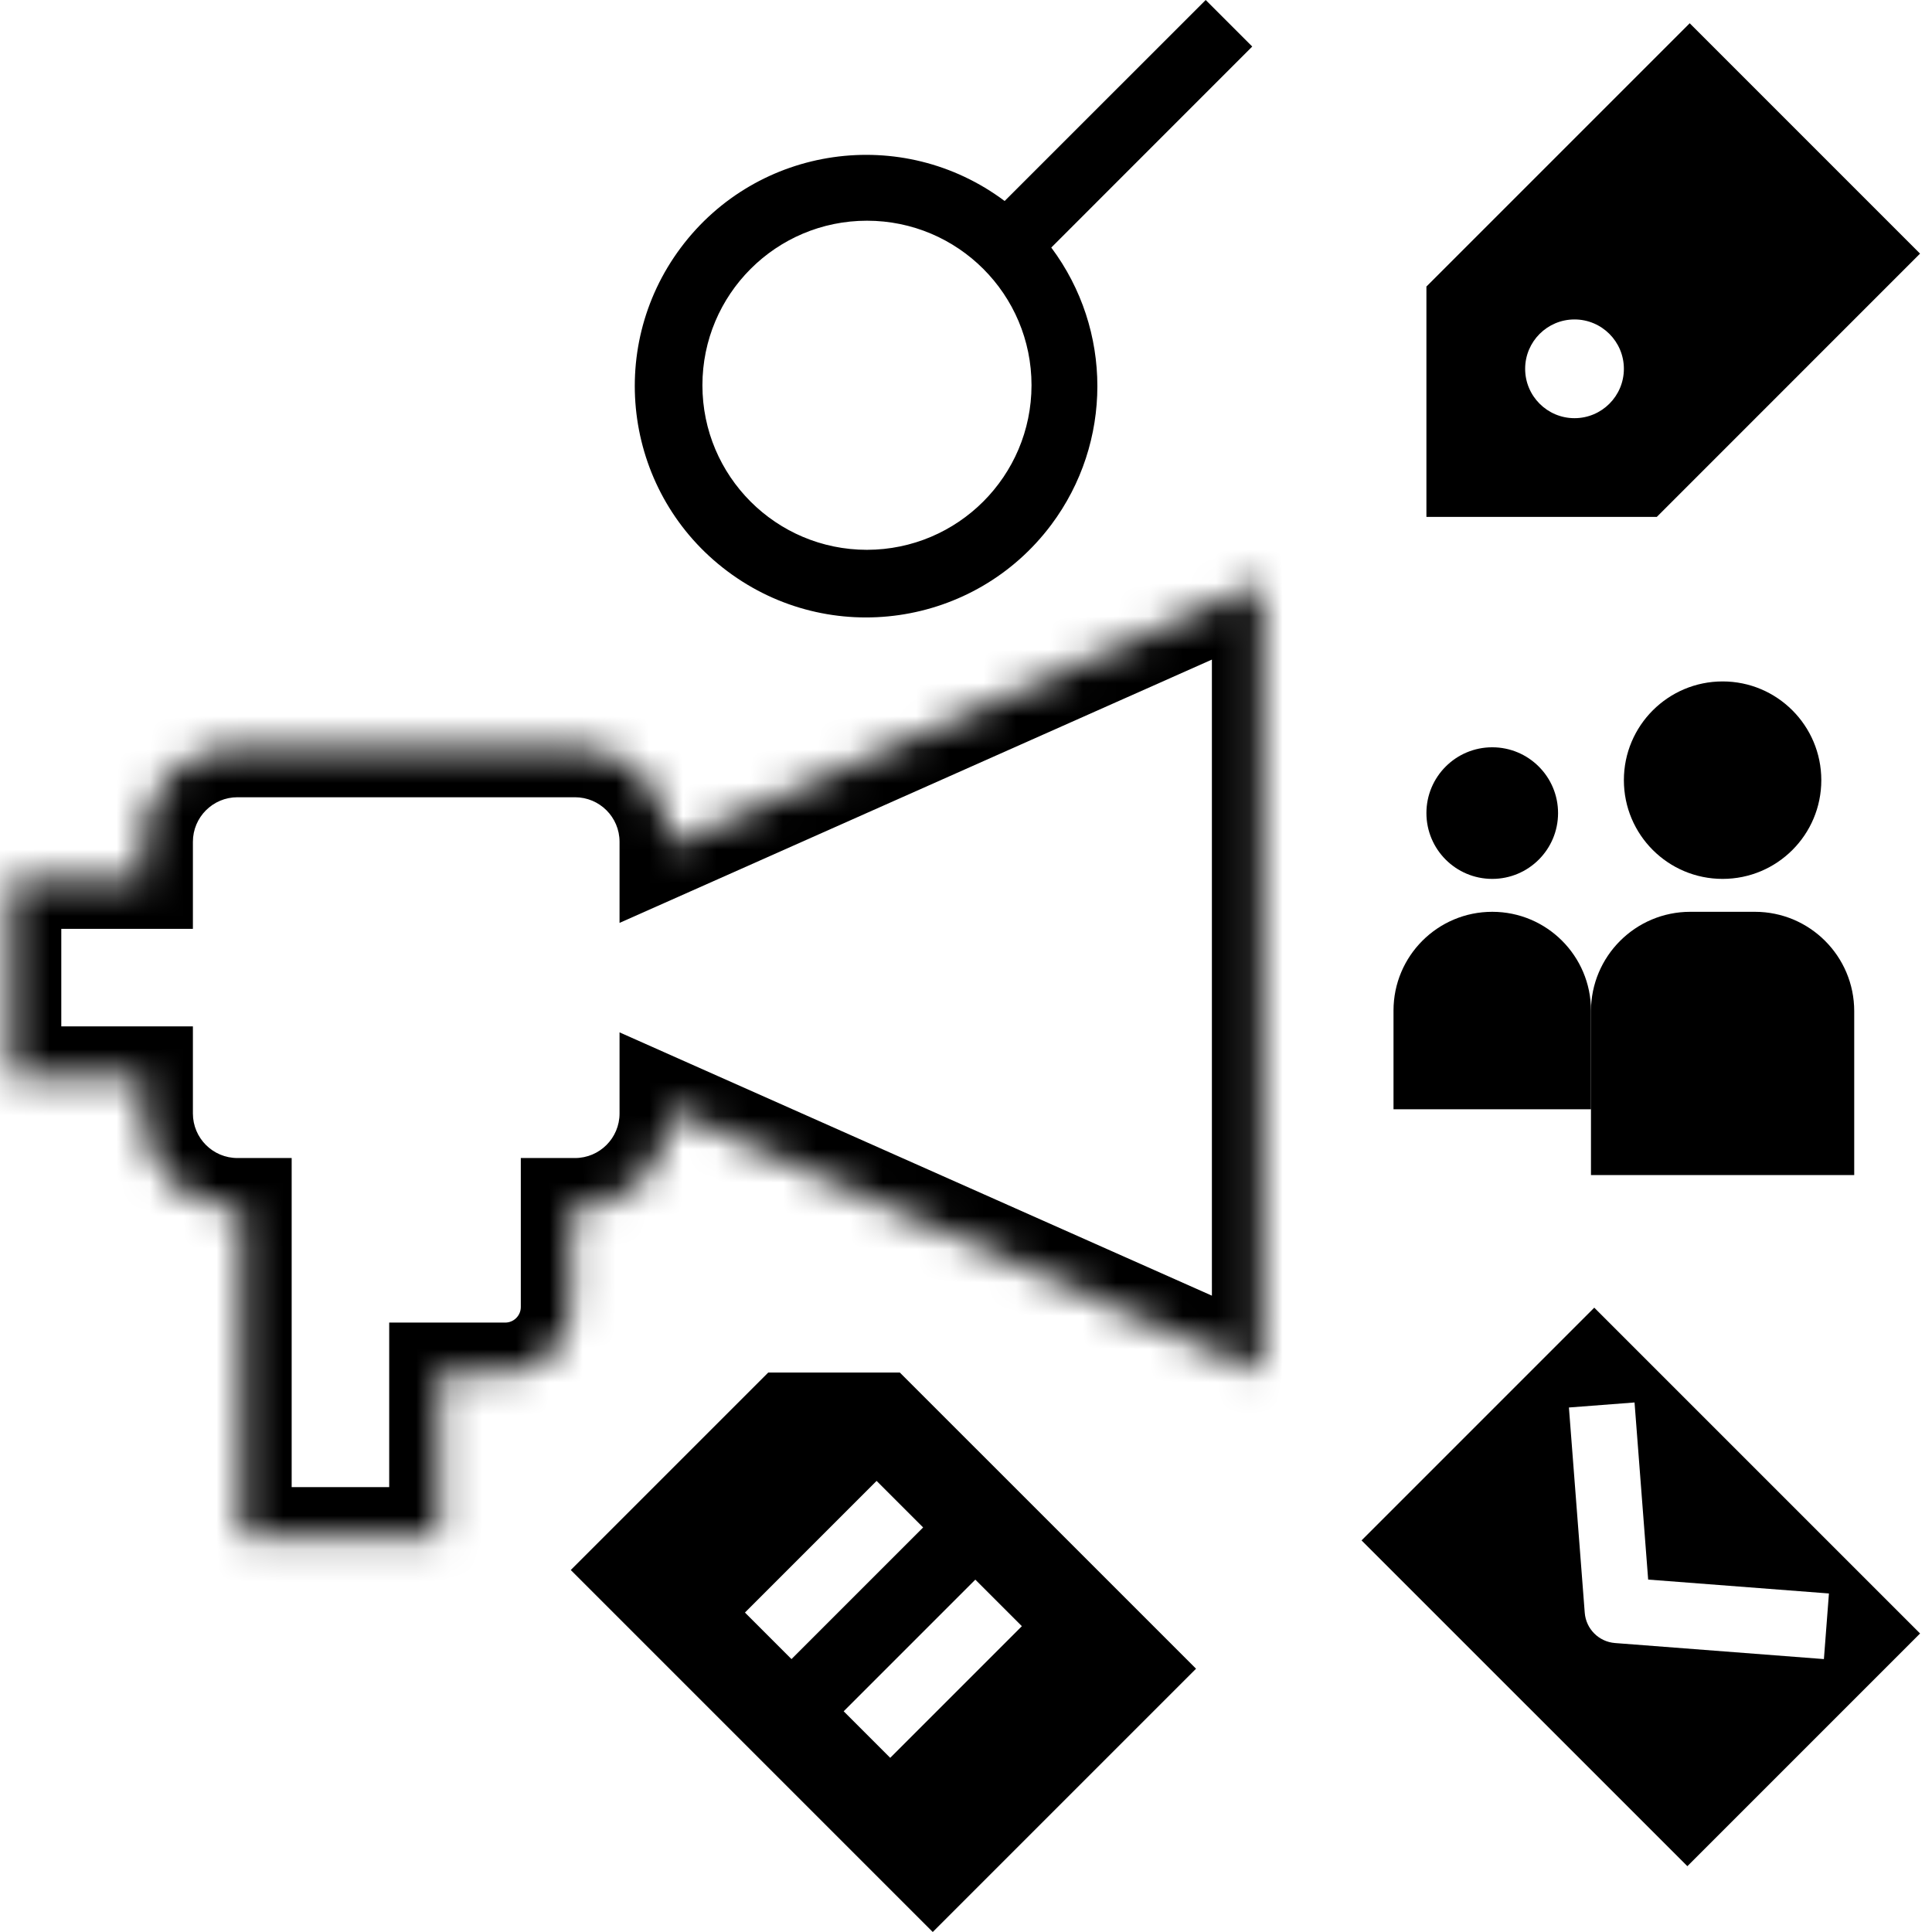 <?xml version="1.0" encoding="UTF-8"?> <svg xmlns="http://www.w3.org/2000/svg" width="58" height="58" viewBox="0 0 58 58" fill="none"> <g clip-path="url(#clip0)"> <path d="M50.726 0.698L42.822 8.602V15.518H49.738L57.641 7.614L50.726 0.698ZM47.268 12.554C46.45 12.554 45.786 11.89 45.786 11.072C45.786 10.254 46.45 9.59 47.268 9.59C48.086 9.59 48.75 10.254 48.75 11.072C48.75 11.89 48.086 12.554 47.268 12.554Z" fill="black"></path> <mask id="path-2-inside-1" fill="white"> <path fill-rule="evenodd" clip-rule="evenodd" d="M20.099 33.428V33.3L37.882 41.205V17.494L20.099 25.398V25.271C20.099 23.704 18.828 22.434 17.261 22.434H7.129C5.561 22.434 4.291 23.704 4.291 25.271V26.385H0.34V32.313H4.291V33.428C4.291 34.995 5.561 36.265 7.129 36.265H7.256V46.144H13.184V41.205H15.167C16.254 41.205 17.135 40.324 17.135 39.237V36.265H17.261C18.828 36.265 20.099 34.995 20.099 33.428Z"></path> </mask> <path d="M20.099 33.3L20.708 31.93L18.599 30.992V33.3H20.099ZM37.882 41.205L37.273 42.575L39.382 43.513V41.205H37.882ZM37.882 17.494H39.382V15.185L37.273 16.123L37.882 17.494ZM20.099 25.398H18.599V27.706L20.708 26.769L20.099 25.398ZM4.291 26.385V27.885H5.791V26.385H4.291ZM0.34 26.385V24.885H-1.16V26.385H0.34ZM0.34 32.313H-1.16V33.813H0.34V32.313ZM4.291 32.313H5.791V30.813H4.291V32.313ZM7.256 36.265H8.756V34.765H7.256V36.265ZM7.256 46.144H5.756V47.644H7.256V46.144ZM13.184 46.144V47.644H14.684V46.144H13.184ZM13.184 41.205V39.705H11.684V41.205H13.184ZM17.135 36.265V34.765H15.635V36.265H17.135ZM18.599 33.3V33.428H21.599V33.3H18.599ZM38.491 39.834L20.708 31.93L19.489 34.671L37.273 42.575L38.491 39.834ZM36.382 17.494V41.205H39.382V17.494H36.382ZM20.708 26.769L38.491 18.864L37.273 16.123L19.489 24.027L20.708 26.769ZM18.599 25.271V25.398H21.599V25.271H18.599ZM17.261 23.934C18 23.934 18.599 24.532 18.599 25.271H21.599C21.599 22.876 19.657 20.934 17.261 20.934V23.934ZM7.129 23.934H17.261V20.934H7.129V23.934ZM5.791 25.271C5.791 24.533 6.39 23.934 7.129 23.934V20.934C4.733 20.934 2.791 22.875 2.791 25.271H5.791ZM5.791 26.385V25.271H2.791V26.385H5.791ZM0.34 27.885H4.291V24.885H0.34V27.885ZM1.84 32.313V26.385H-1.16V32.313H1.84ZM4.291 30.813H0.34V33.813H4.291V30.813ZM5.791 33.428V32.313H2.791V33.428H5.791ZM7.129 34.765C6.39 34.765 5.791 34.166 5.791 33.428H2.791C2.791 35.823 4.733 37.765 7.129 37.765V34.765ZM7.256 34.765H7.129V37.765H7.256V34.765ZM8.756 46.144V36.265H5.756V46.144H8.756ZM13.184 44.644H7.256V47.644H13.184V44.644ZM11.684 41.205V46.144H14.684V41.205H11.684ZM15.167 39.705H13.184V42.705H15.167V39.705ZM15.635 39.237C15.635 39.495 15.425 39.705 15.167 39.705V42.705C17.082 42.705 18.635 41.152 18.635 39.237H15.635ZM15.635 36.265V39.237H18.635V36.265H15.635ZM17.261 34.765H17.135V37.765H17.261V34.765ZM18.599 33.428C18.599 34.166 18 34.765 17.261 34.765V37.765C19.657 37.765 21.599 35.823 21.599 33.428H18.599Z" fill="black" mask="url(#path-2-inside-1)"></path> <path d="M47.861 39.257L40.875 46.244L50.656 56.024L57.642 49.038L47.861 39.257ZM48.483 49.325C47.998 49.287 47.612 48.901 47.575 48.415L47.1 42.254L49.07 42.103L49.479 47.42L54.906 47.837L54.755 49.807L48.483 49.325Z" fill="black"></path> <path d="M54.677 23.421C54.677 25.059 53.351 26.385 51.714 26.385C50.077 26.385 48.75 25.059 48.75 23.421C48.75 21.785 50.077 20.457 51.714 20.457C53.351 20.457 54.677 21.785 54.677 23.421Z" fill="black"></path> <path d="M50.744 27.373H52.684C54.331 27.374 55.665 28.709 55.665 30.356V35.277H47.762V30.356C47.762 28.709 49.097 27.373 50.744 27.373V27.373Z" fill="black"></path> <path d="M46.774 24.409C46.774 25.501 45.889 26.385 44.798 26.385C43.707 26.385 42.822 25.501 42.822 24.409C42.822 23.318 43.707 22.434 44.798 22.434C45.889 22.434 46.774 23.318 46.774 24.409V24.409Z" fill="black"></path> <path d="M44.798 27.373C46.435 27.373 47.762 28.7 47.762 30.337V33.301H41.834V30.337C41.834 28.7 43.161 27.373 44.798 27.373Z" fill="black"></path> <path d="M37.593 1.397L36.196 0L30.16 6.034C27.09 3.736 22.739 4.362 20.441 7.432C18.144 10.502 18.77 14.854 21.84 17.151C24.911 19.449 29.262 18.823 31.56 15.753C33.405 13.286 33.405 9.899 31.56 7.432L37.593 1.397ZM26.027 16.506C23.299 16.506 21.087 14.294 21.087 11.566C21.087 8.838 23.299 6.626 26.027 6.626C28.755 6.626 30.967 8.838 30.967 11.566C30.964 14.293 28.754 16.502 26.027 16.506Z" fill="black"></path> <path d="M27.014 41.205H23.063L17.135 47.133L28.002 58L35.906 50.096L27.014 41.205ZM22.364 48.41L26.316 44.458L27.713 45.855L23.761 49.807L22.364 48.41ZM26.725 52.771L25.328 51.374L29.28 47.422L30.677 48.819L26.725 52.771Z" fill="black"></path> </g> <defs> <clipPath id="clip0"> <rect width="58" height="58" fill="white"></rect> </clipPath> </defs> </svg> 
